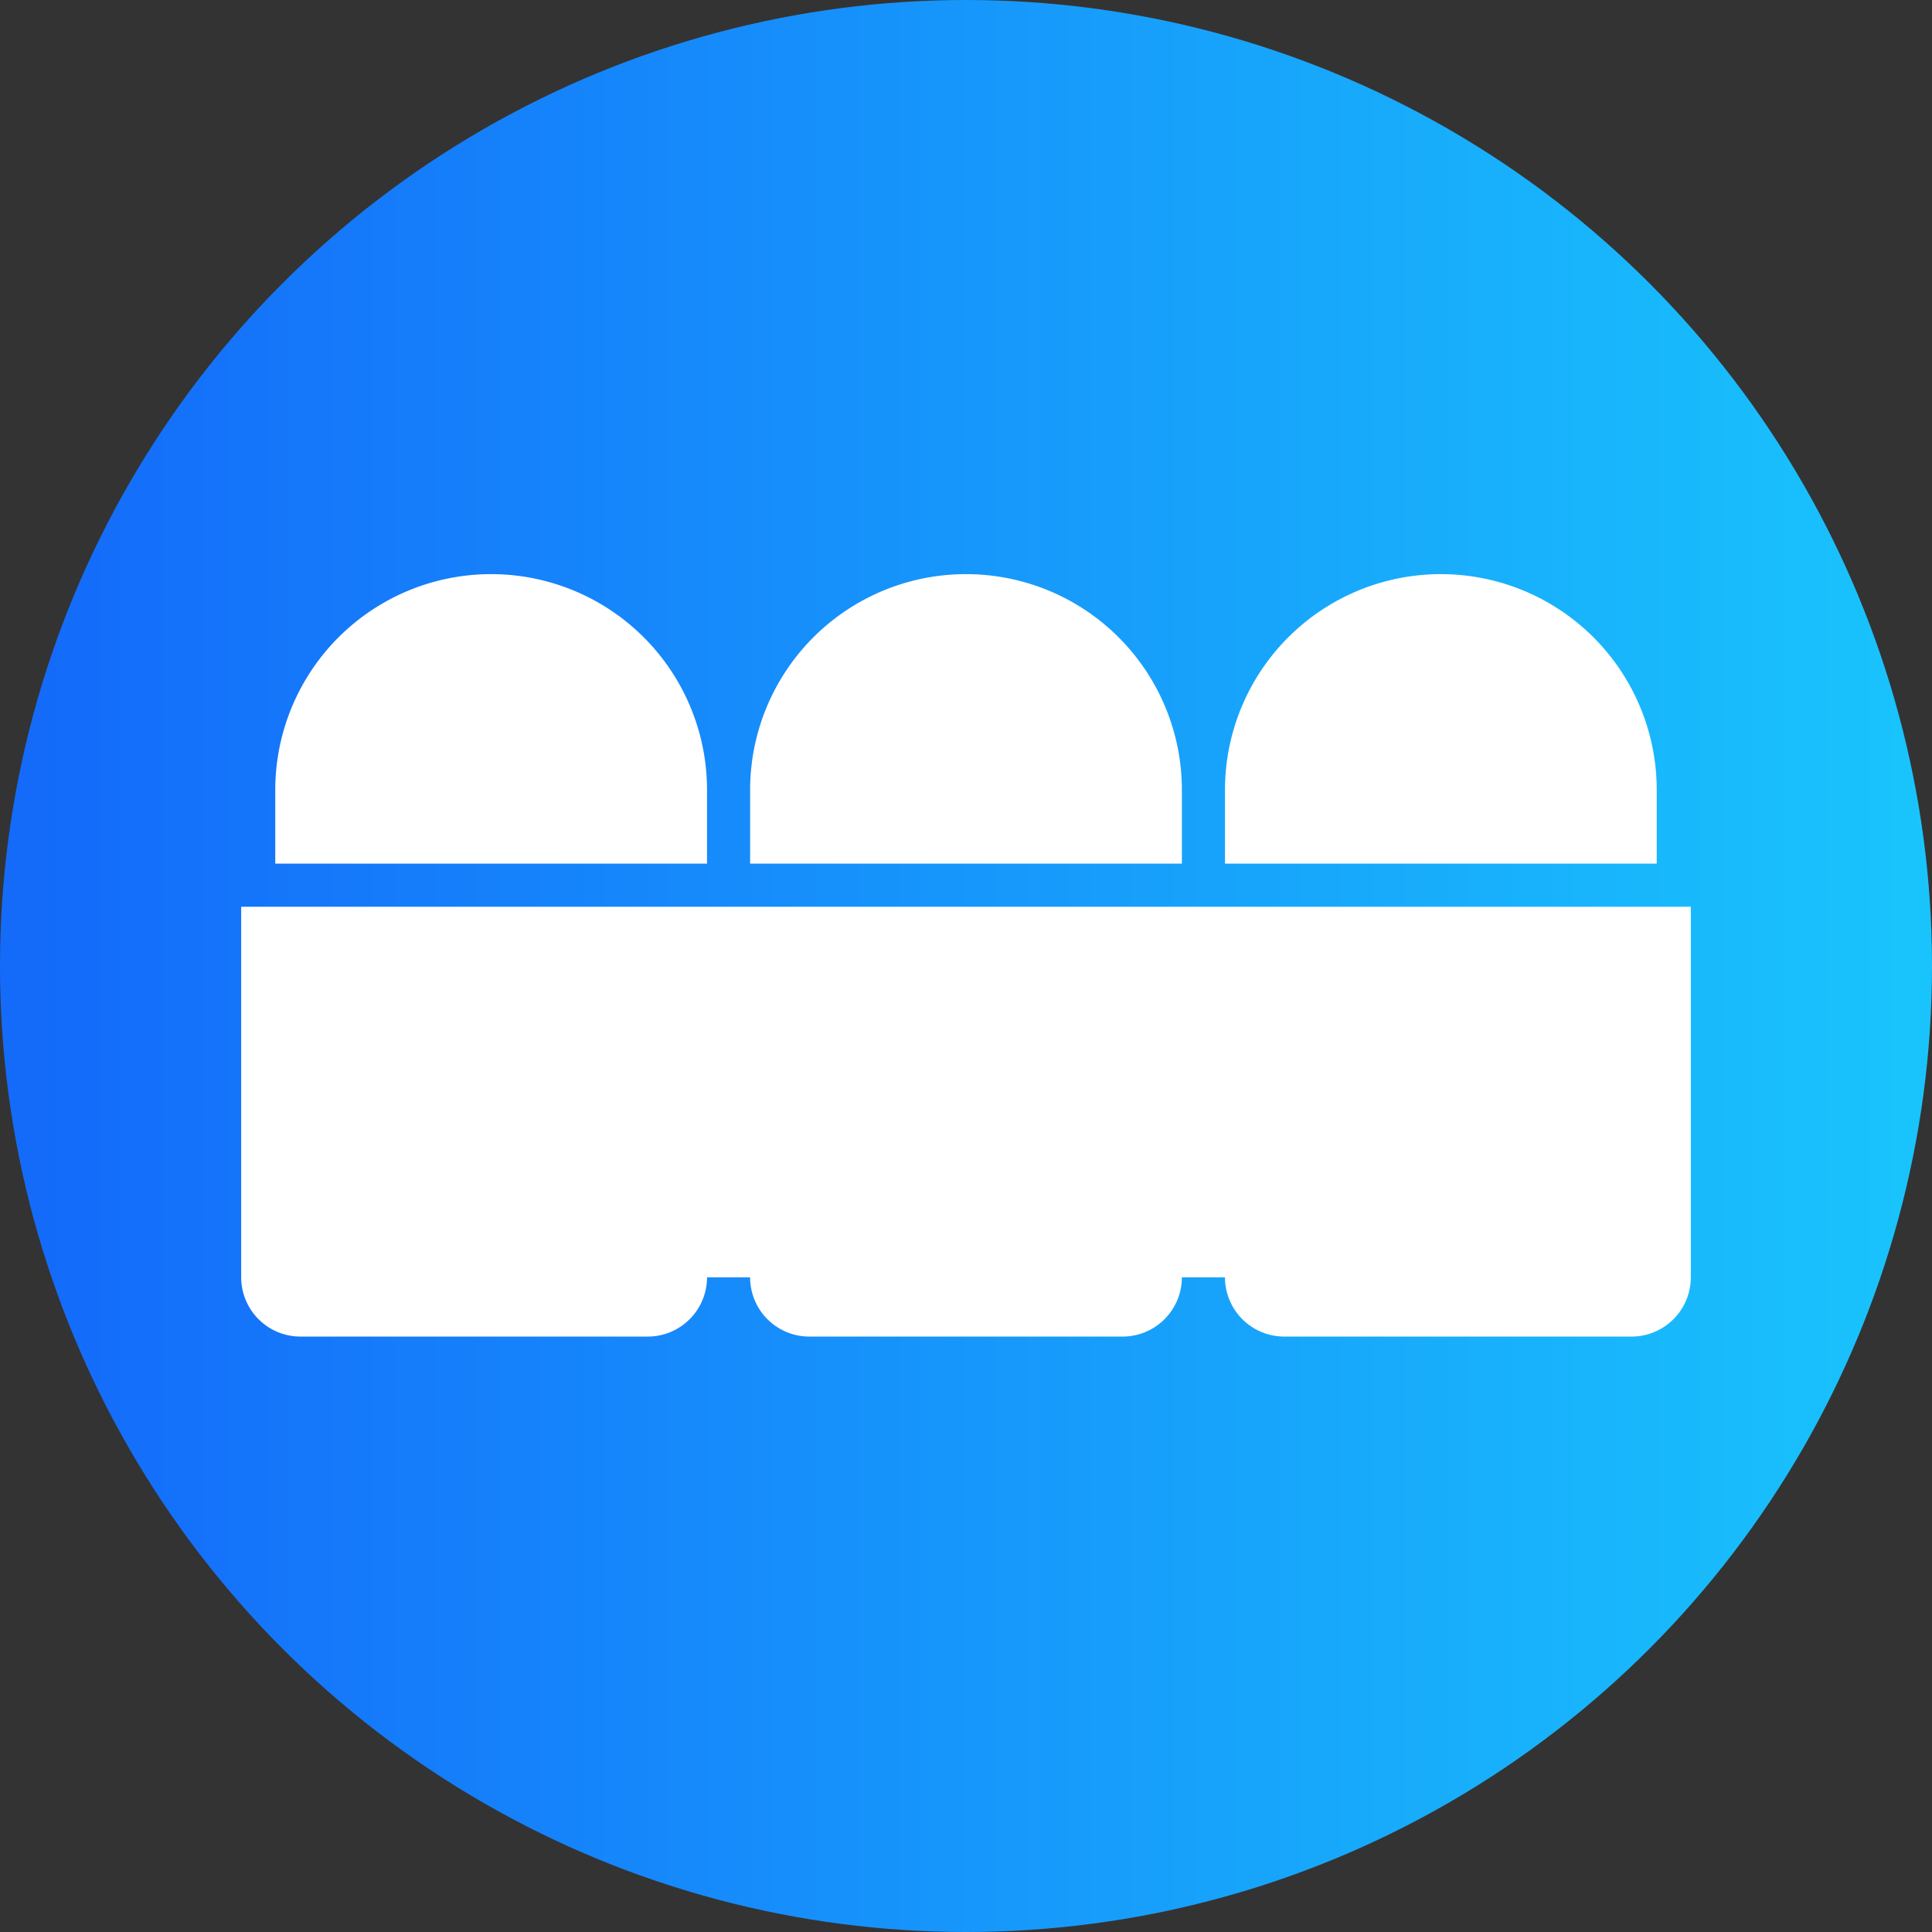 <?xml version="1.0" encoding="UTF-8"?> <svg xmlns="http://www.w3.org/2000/svg" xmlns:xlink="http://www.w3.org/1999/xlink" id="Layer_1" data-name="Layer 1" viewBox="0 0 566.929 566.928"><rect x="0" y="0" width="566.929" height="566.928" fill="#333333" stroke="none"/> <defs> <linearGradient id="linear-gradient" x1="570.074" y1="283.464" x2="-30.898" y2="283.464" gradientUnits="userSpaceOnUse"> <stop offset="0" stop-color="#19c5fc"></stop> <stop offset="0.926" stop-color="#146bfa"></stop> </linearGradient> </defs> <circle cx="283.465" cy="283.464" r="283.465" fill="url(#linear-gradient)"></circle> <g> <path d="M80.774,232.073v21.355H207.469V232.073a63.348,63.348,0,1,0-126.695,0Z" fill="#fff"></path> <path d="M220.118,253.428H346.813V232.073a63.348,63.348,0,1,0-126.695,0Z" fill="#fff"></path> <path d="M359.46,253.428H486.155V232.073a63.348,63.348,0,1,0-126.695,0Z" fill="#fff"></path> <path d="M496.156,266.076H70.774V374.824a17.402,17.402,0,0,0,17.382,17.383H190.086a17.402,17.402,0,0,0,17.383-17.383h6.324v0h6.323a17.374,17.374,0,0,0,17.384,17.383h91.928a17.403,17.403,0,0,0,17.384-17.383h6.323v0h6.324a17.402,17.402,0,0,0,17.383,17.383H478.773a17.402,17.402,0,0,0,17.383-17.383Z" fill="#fff"></path> </g> </svg> 